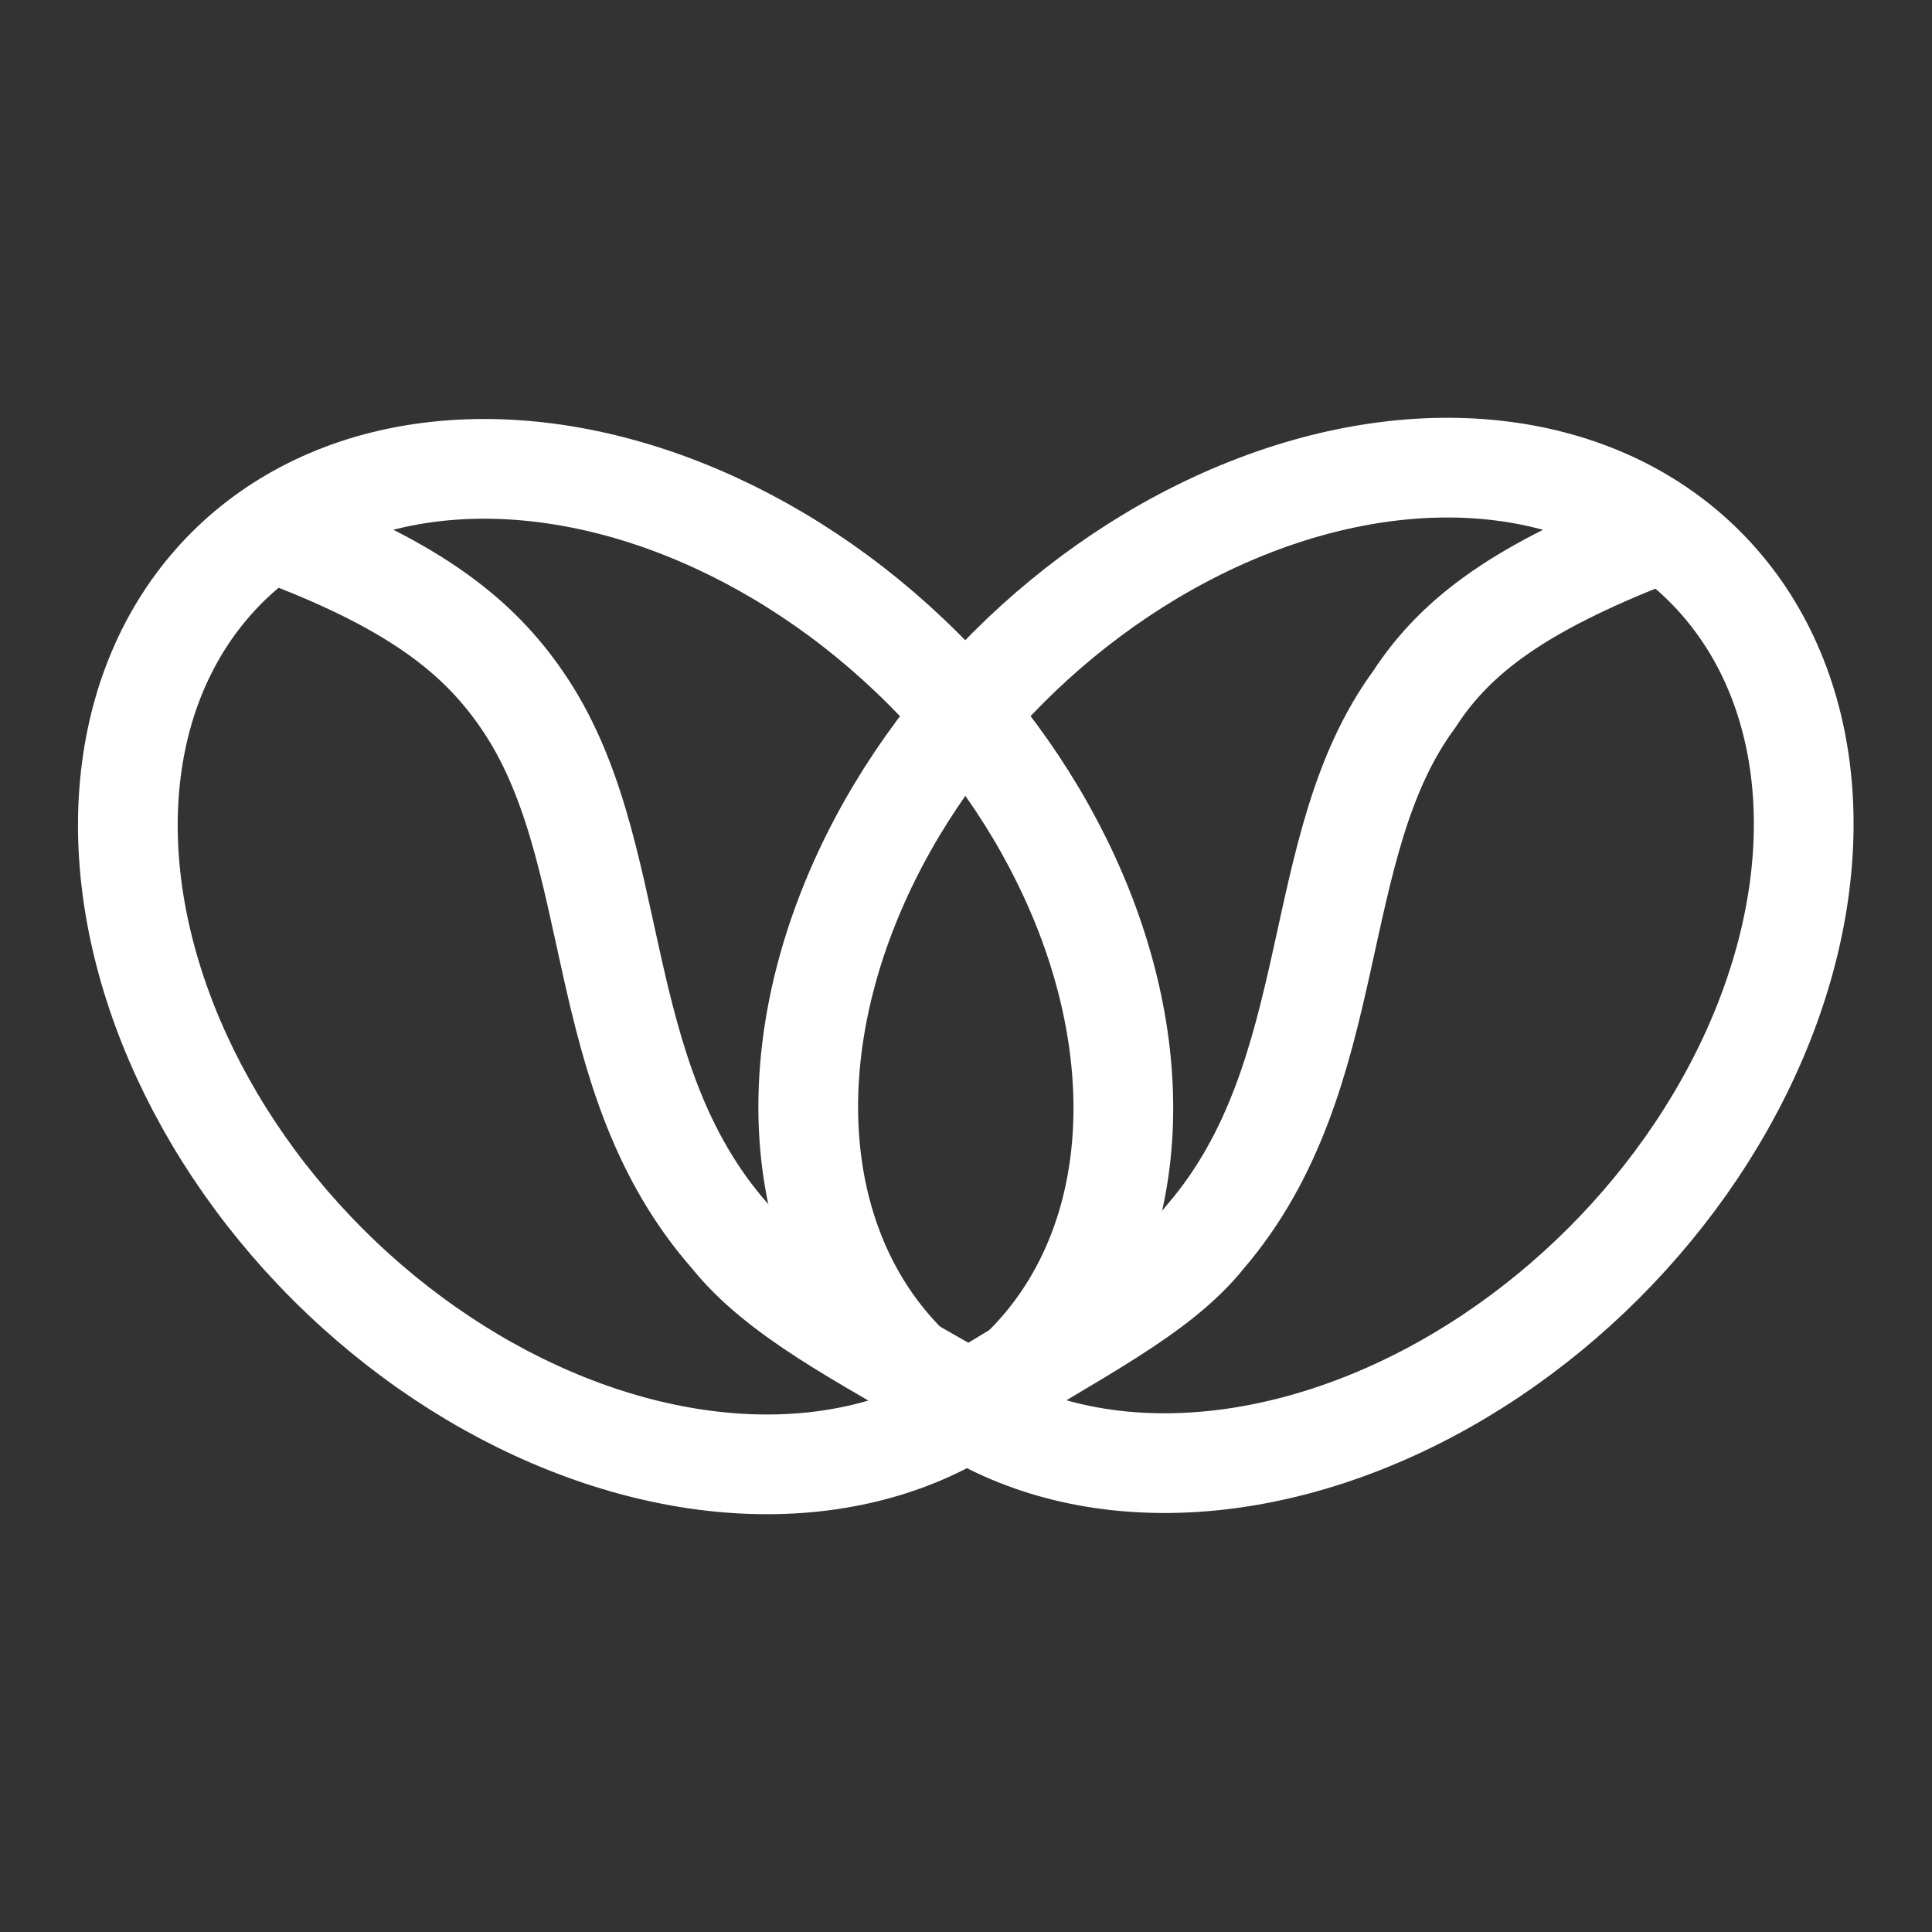 <?xml version="1.0" encoding="utf-8"?>
<!-- Generator: Adobe Illustrator 25.4.1, SVG Export Plug-In . SVG Version: 6.00 Build 0)  -->
<svg version="1.1" id="Layer_1" xmlns="http://www.w3.org/2000/svg" xmlns:xlink="http://www.w3.org/1999/xlink" x="0px" y="0px"
	 viewBox="0 0 50 50" style="enable-background:new 0 0 50 50;" xml:space="preserve">
<rect x="0" y="0" width="50" height="50" fill="#333333" stroke="none"/>
<style type="text/css">
	.st0{fill:none;stroke:#FFFFFF;stroke-width:2.581;stroke-miterlimit:10;}
	.st1{fill:none;stroke:#FFFFFF;stroke-width:2.581;stroke-miterlimit:10;}
</style>
<g>
	<g>
		<g>
			
				<ellipse transform="matrix(0.707 -0.707 0.707 0.707 -12.938 18.794)" class="st0" cx="16.2" cy="25" rx="10.9" ry="14.6"/>
			<path class="st1" d="M7.4,13.9L7.4,13.9c3.4,1.3,5,2.6,6.1,4.2c2.7,3.9,1.7,9.7,5.4,13.9c1.2,1.5,3.3,2.6,6.1,4.2l0.1,0.1"/>
		</g>
	</g>
	<g>
		<ellipse transform="matrix(0.707 -0.707 0.707 0.707 -7.773 31.206)" class="st0" cx="33.8" cy="25" rx="14.6" ry="10.9"/>
		<path class="st1" d="M25,36.3L25,36.3c2.9-1.8,5-2.8,6.2-4.3c3.6-4.2,2.6-10.1,5.4-13.9c1.1-1.7,2.8-2.9,6.1-4.2l0,0"/>
	</g>
</g>
</svg>
